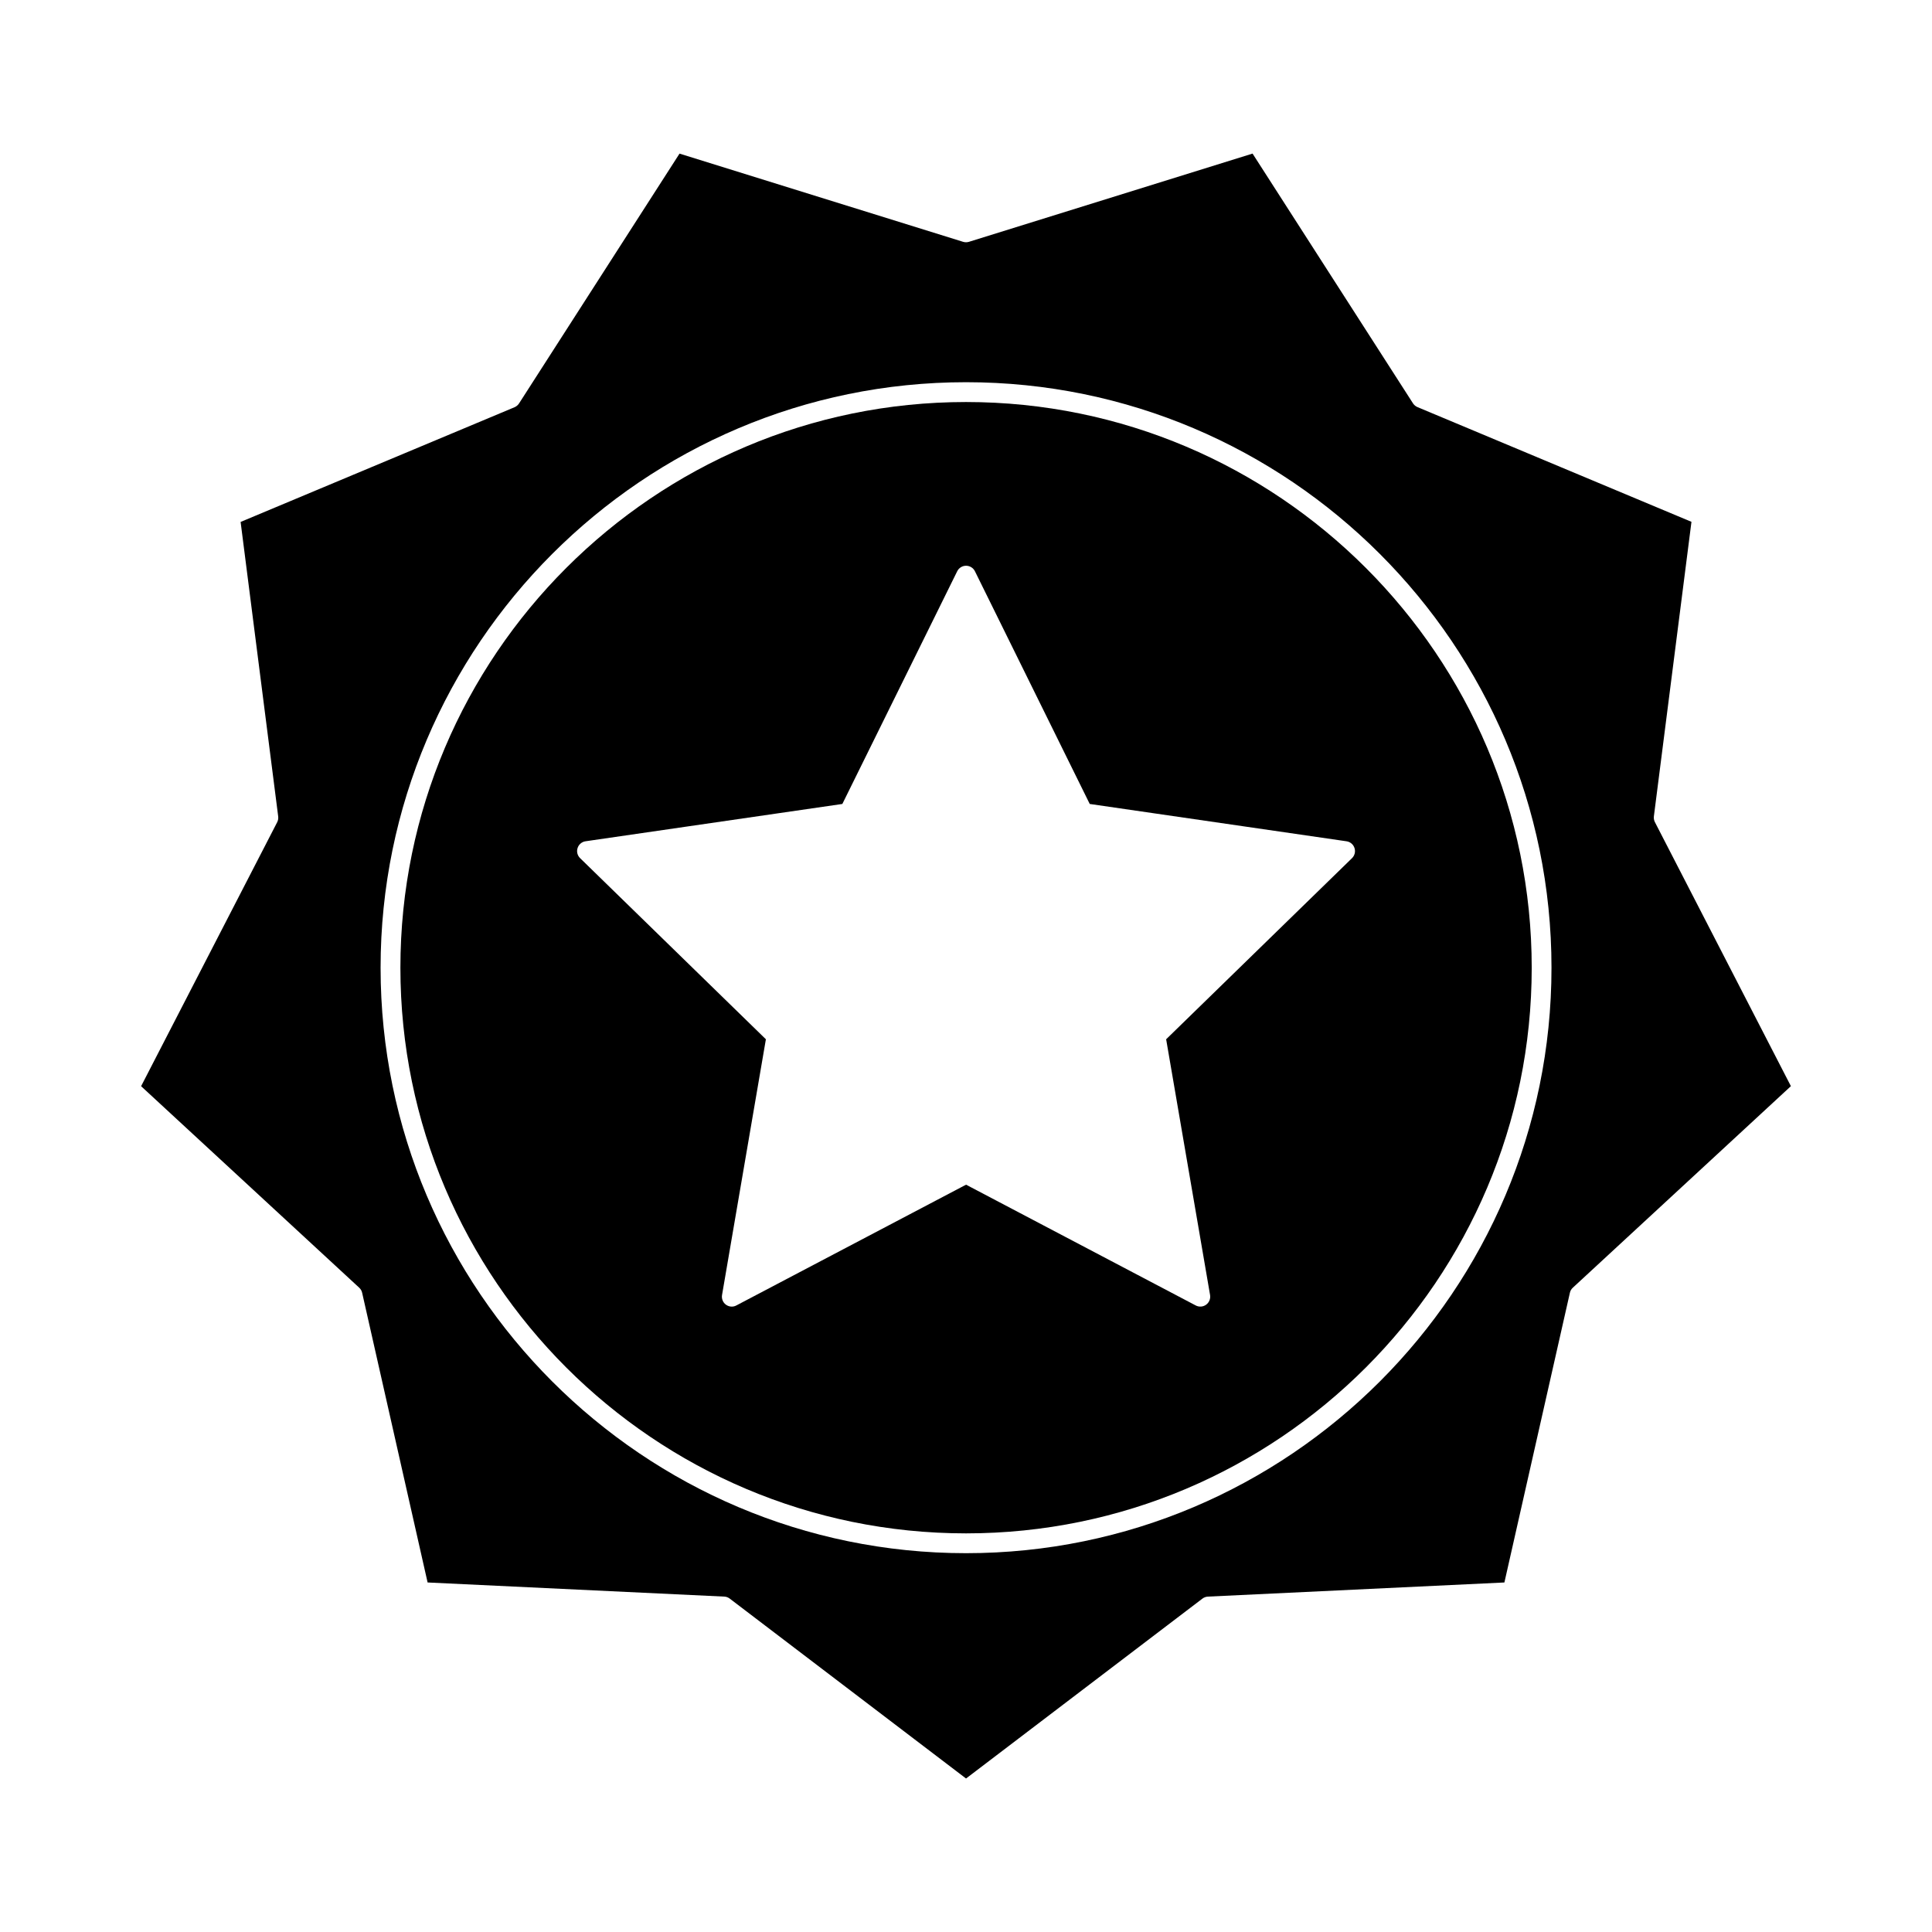 <?xml version="1.0" encoding="UTF-8"?>
<!-- Uploaded to: ICON Repo, www.iconrepo.com, Generator: ICON Repo Mixer Tools -->
<svg fill="#000000" width="800px" height="800px" version="1.1" viewBox="144 144 512 512" xmlns="http://www.w3.org/2000/svg">
 <g>
  <path d="m400.01 250.54c-82.656 0-149.9 67.258-149.9 149.92 0 82.656 67.242 149.9 149.9 149.9s149.91-67.242 149.91-149.9c0-82.672-67.25-149.92-149.91-149.92zm102.28 120.89-49.25 47.988 11.641 67.773c0.168 0.988-0.242 1.988-1.043 2.566-0.805 0.594-1.879 0.668-2.762 0.199l-60.859-32.004-60.871 32.004c-0.379 0.203-0.797 0.309-1.219 0.309-0.547 0-1.082-0.172-1.543-0.508-0.797-0.578-1.203-1.578-1.035-2.566l11.621-67.773-49.238-48c-0.719-0.699-0.977-1.738-0.66-2.688 0.305-0.949 1.129-1.645 2.109-1.785l68.051-9.887 30.438-61.664c0.441-0.898 1.355-1.465 2.348-1.465 0.996 0 1.91 0.566 2.352 1.465l30.422 61.664 68.051 9.891c0.988 0.141 1.805 0.836 2.113 1.785 0.312 0.953 0.055 1.992-0.664 2.695z"/>
  <path d="m582.57 361.88c-0.246-0.469-0.336-1.004-0.277-1.531l9.961-78.059-72.598-30.398c-0.488-0.203-0.906-0.551-1.195-0.996l-42.52-66.195-75.156 23.383c-0.508 0.156-1.051 0.156-1.559 0l-75.145-23.375-42.535 66.215c-0.293 0.445-0.707 0.793-1.203 1.004l-72.578 30.391 9.961 78.059c0.062 0.523-0.027 1.059-0.277 1.531l-36.055 69.945 57.812 53.41c0.387 0.363 0.66 0.828 0.77 1.355l17.344 76.754 78.605 3.742c0.535 0.02 1.039 0.203 1.465 0.535l62.621 47.672 62.641-47.668c0.418-0.324 0.922-0.508 1.457-0.535l78.574-3.746 17.355-76.773c0.109-0.52 0.379-0.988 0.777-1.344l57.793-53.414zm-182.56 193.73c-85.547 0-155.15-69.598-155.15-155.15 0-85.559 69.598-155.17 155.15-155.17 85.559 0 155.15 69.609 155.15 155.17 0 85.555-69.602 155.15-155.15 155.15z"/>
 </g>
</svg>